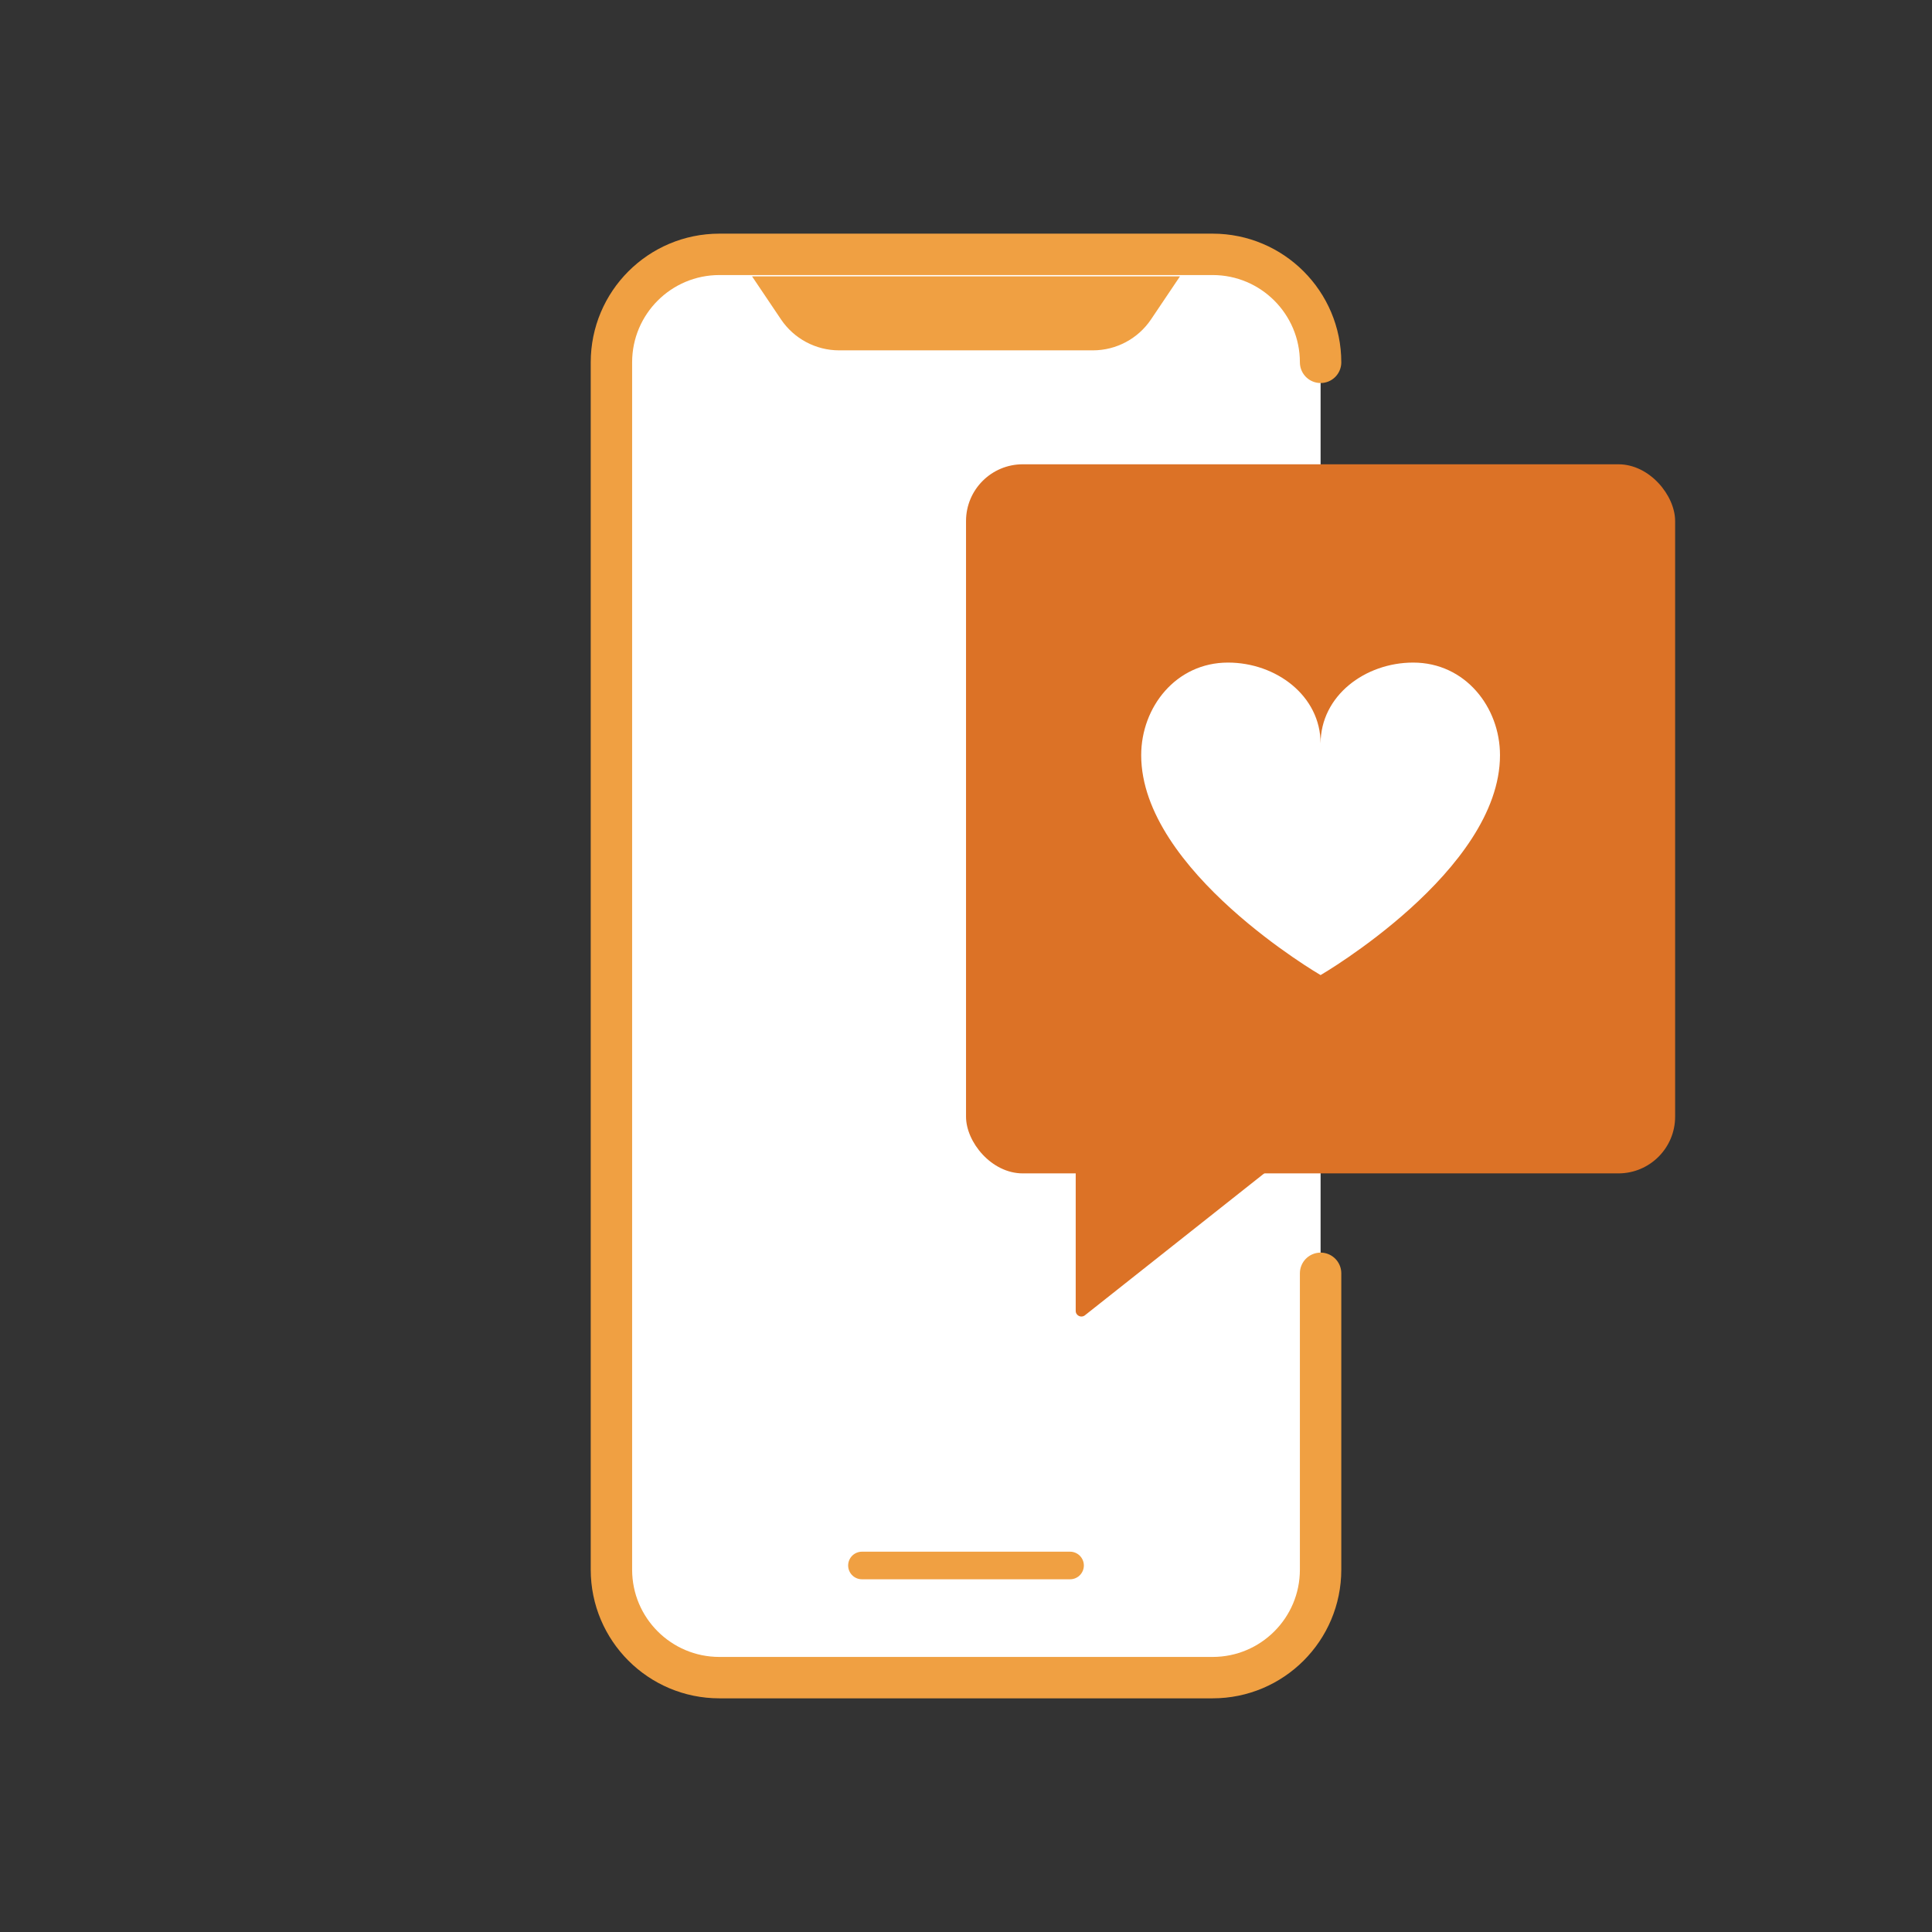 <?xml version="1.0" encoding="UTF-8"?><svg id="b" xmlns="http://www.w3.org/2000/svg" width="140" height="140" viewBox="0 0 140 140"><rect x="0" y="0" width="140" height="140" fill="#333333" stroke="none"/><defs><style>.c{fill:none;stroke-width:2px;}.c,.d{stroke:#f0a042;stroke-linecap:round;stroke-linejoin:round;}.e{fill:#dc7226;}.f,.d{fill:#fff;}.d{stroke-width:3px;}.g{fill:#f0a042;}</style></defs><path class="d" d="M95.695,26.256c0-4.322-3.503-7.825-7.825-7.825h-35.739c-4.322,0-7.825,3.503-7.825,7.825v87.487c0,4.322,3.503,7.825,7.825,7.825h35.739c4.322,0,7.825-3.503,7.825-7.825v-21.474"/><path class="g" d="M79.192,25.388h-18.383c-1.691,0-3.271-.841-4.215-2.244l-2.097-3.117h31.008l-2.097,3.117c-.944,1.403-2.524,2.244-4.215,2.244Z"/><line class="c" x1="62.46" y1="113.441" x2="77.54" y2="113.441"/><rect class="e" x="70.002" y="33.644" width="51.384" height="51.384" rx="4.111" ry="4.111"/><path class="e" d="M77.95,80.013v14.977c0,.344.397.536.666.322l19.046-15.074"/><path class="f" d="M82.695,54.723c0,8.387,13,15.935,13,15.935,0,0,13-7.548,13-15.935,0-3.474-2.516-6.71-6.29-6.71-3.474,0-6.71,2.397-6.71,5.871,0-3.474-3.235-5.871-6.71-5.871-3.774,0-6.29,3.235-6.29,6.71Z"/></svg>